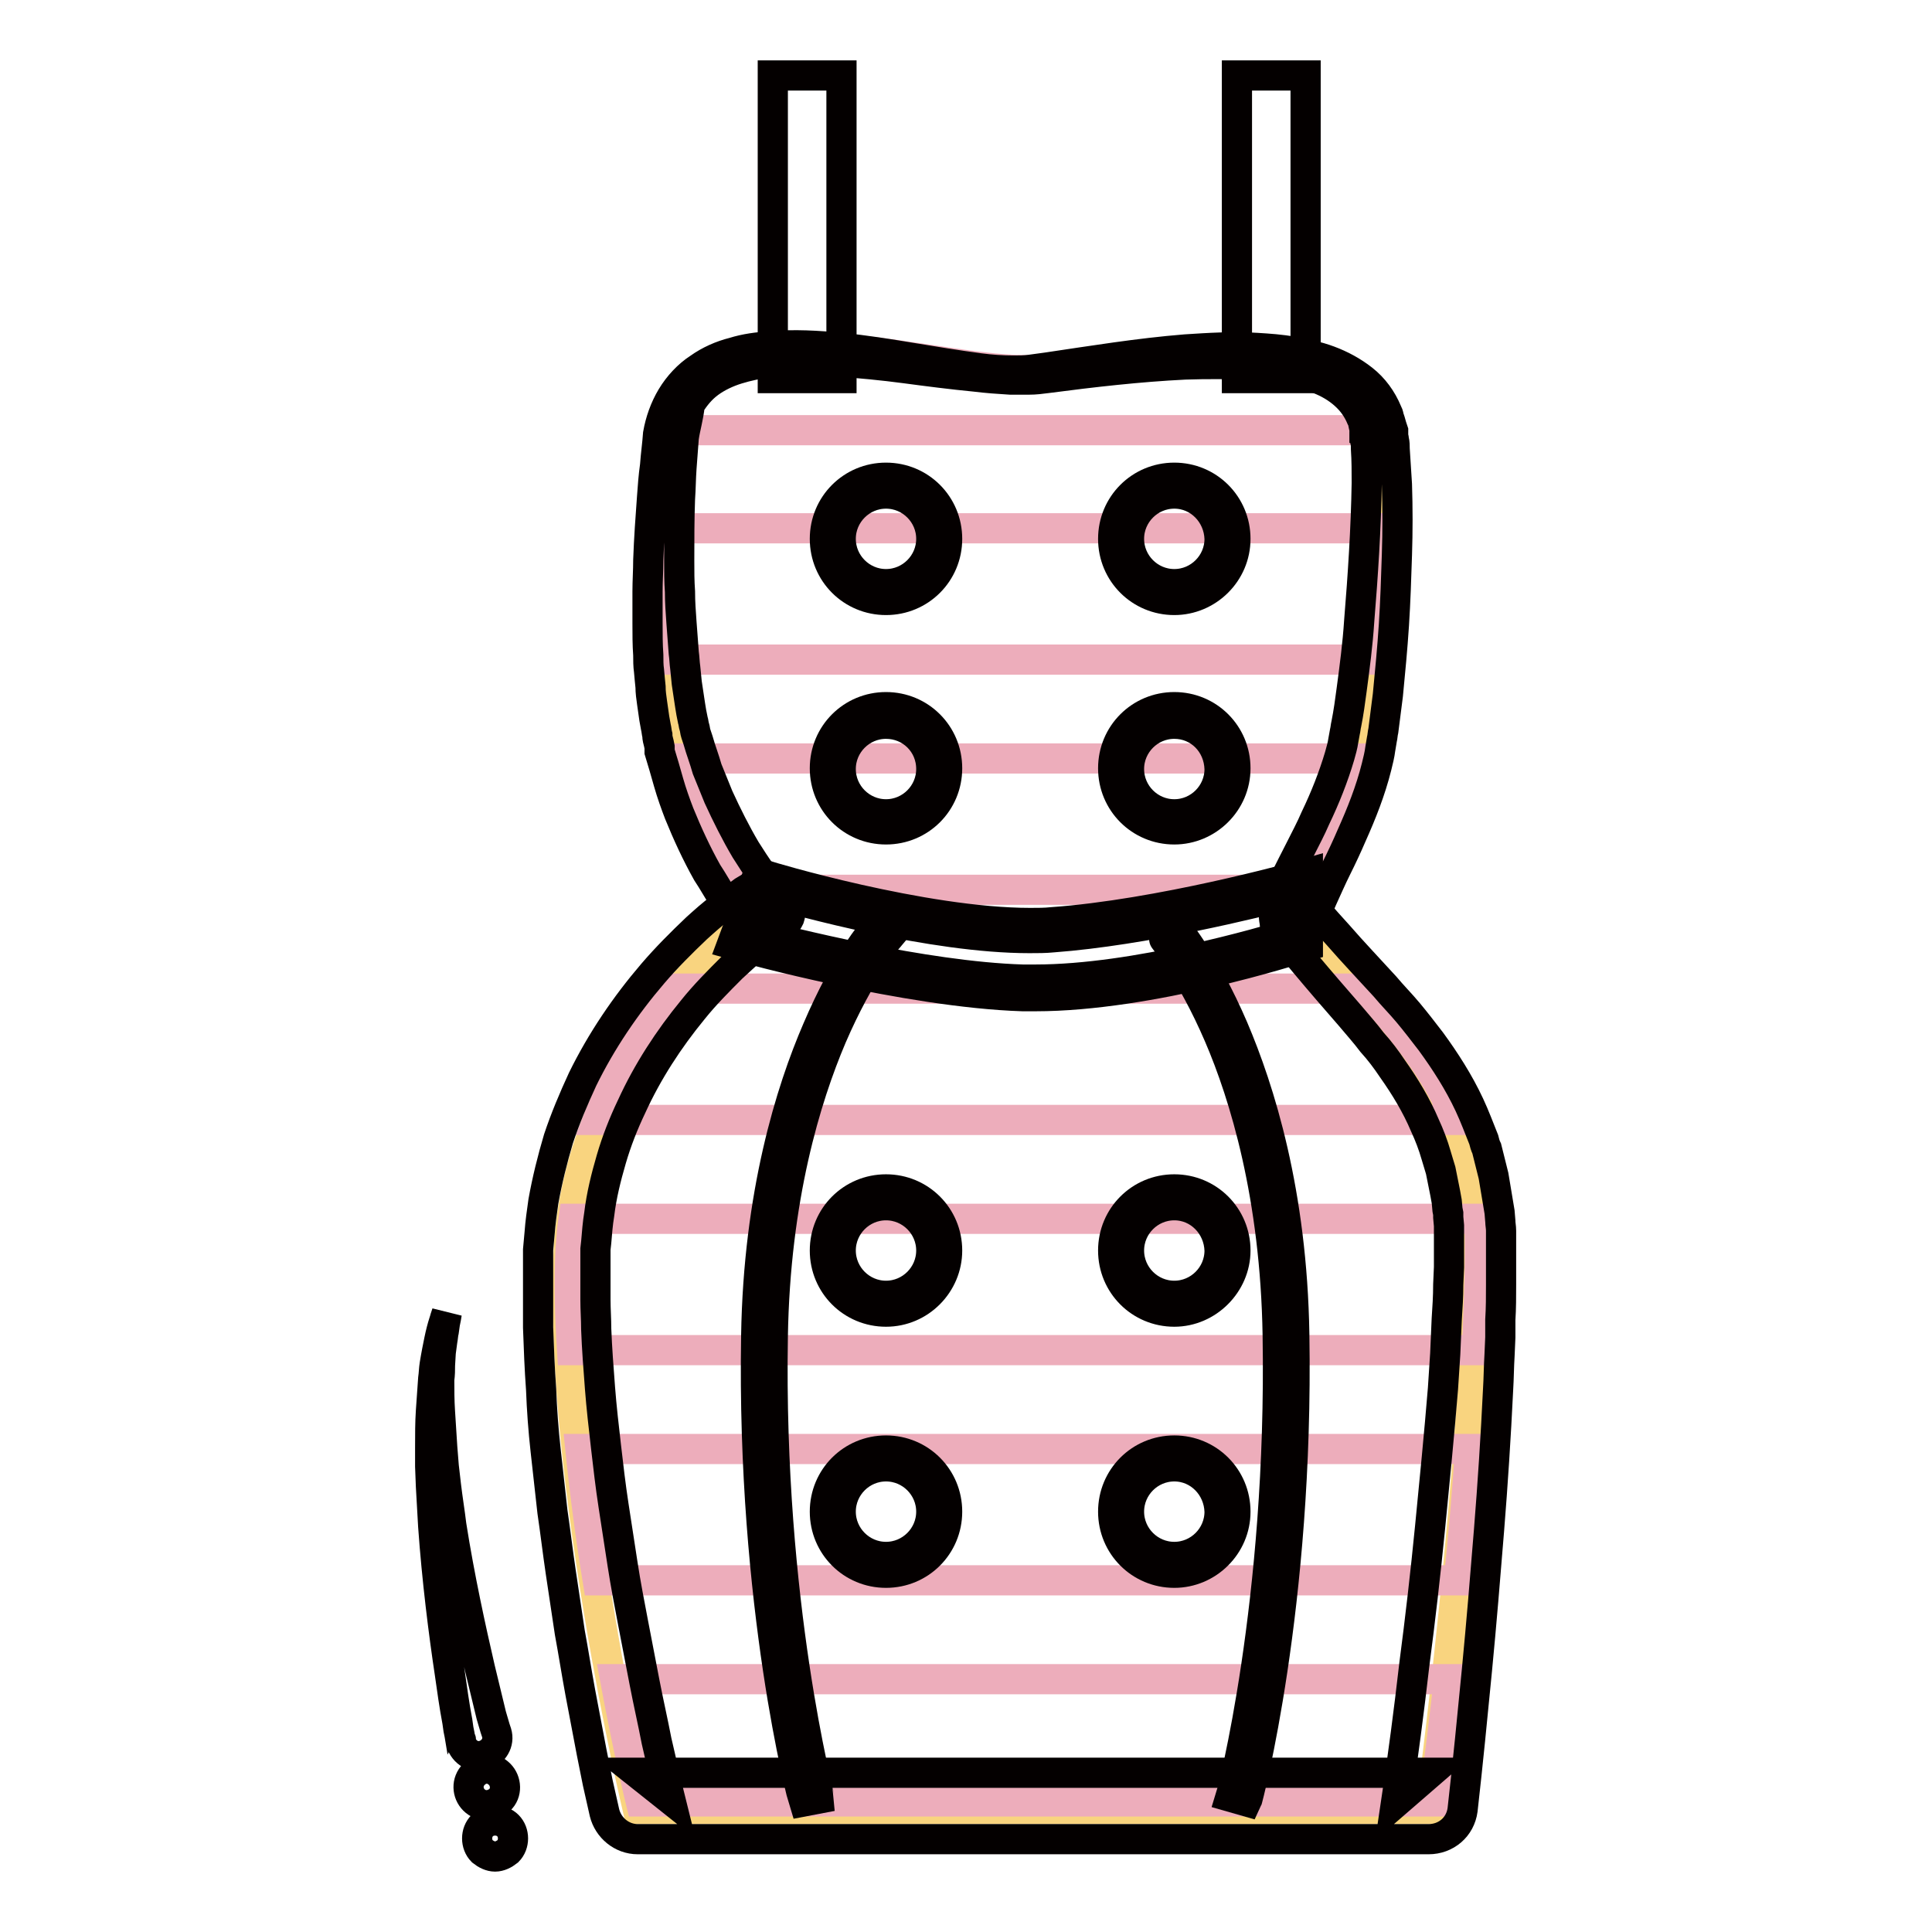 <?xml version="1.0" encoding="utf-8"?>
<!-- Svg Vector Icons : http://www.onlinewebfonts.com/icon -->
<!DOCTYPE svg PUBLIC "-//W3C//DTD SVG 1.1//EN" "http://www.w3.org/Graphics/SVG/1.1/DTD/svg11.dtd">
<svg version="1.1" xmlns="http://www.w3.org/2000/svg" xmlns:xlink="http://www.w3.org/1999/xlink" x="0px" y="0px" viewBox="0 0 256 256" enable-background="new 0 0 256 256" xml:space="preserve">
<g> <path stroke-width="4" fill-opacity="0" stroke="#f9d47f"  d="M88.9,57.8c0,0-2.8,26.8,1.1,41c3.9,14.2,11.1,22.1,11.1,22.1s-24.7,16.3-25.8,45.8 c-1.1,29.5,9.2,73,9.2,73h105.1c0,0,6.1-45.9,6.1-73c0-22-11.3-29.5-23.8-44.7c-1.2-1.5,7.2-15.3,8.8-23.1 c2.8-13.2,3.2-34.7,2.2-41c-2.2-14.7-29.3-10-45.3-7.9C125.4,51.5,92.2,38.3,88.9,57.8L88.9,57.8z"/> <path stroke-width="4" fill-opacity="0" stroke="#040000"  d="M61,230.5l-0.1-0.6c-0.1-0.4-0.2-1-0.3-1.8c-0.4-2.1-0.7-4.3-1-6.4c-0.8-5.3-1.7-12.4-2.2-19.5 c-0.1-1.8-0.2-3.6-0.3-5.3l-0.1-2.6l0-2.5c0-1.7,0-3.3,0.1-4.8c0.1-1.5,0.2-3,0.3-4.3c0.1-0.7,0.1-1.3,0.2-1.9 c0.1-0.6,0.2-1.2,0.3-1.7l0.3-1.5c0.1-0.5,0.2-0.9,0.3-1.3c0.2-0.8,0.4-1.3,0.5-1.7l0.2-0.6c0,0,0,0,0,0c0,0,0,0,0,0c0,0,0,0,0,0 l0,0l-0.1,0.6c-0.1,0.4-0.2,1-0.3,1.8c-0.1,0.4-0.1,0.8-0.2,1.3l-0.2,1.5l-0.1,1.7c0,0.6,0,1.2-0.1,1.9c0,1.3,0,2.8,0.1,4.3 c0.1,1.5,0.2,3.1,0.3,4.7l0.2,2.5l0.3,2.6c0.2,1.7,0.5,3.5,0.7,5.2c1.1,7,2.6,13.8,3.8,19c0.5,2.1,1,4.1,1.5,6.2l0.5,1.7l0.2,0.6 l0,0c0.4,1.3-0.4,2.6-1.7,3c0,0,0,0,0,0c-1.3,0.4-2.6-0.4-3-1.7C61.1,230.6,61.1,230.5,61,230.5L61,230.5z M64.5,239.2 c-0.6,0-1.2-0.2-1.7-0.7l0,0c-0.9-0.9-1-2.4,0-3.4s2.4-1,3.4,0c0.9,0.9,1,2.5,0,3.4C65.8,238.9,65.1,239.2,64.5,239.2z M65.6,246 c-0.6,0-1.2-0.3-1.7-0.7l0,0c-0.9-0.9-0.9-2.5,0-3.4c0.9-0.9,2.5-0.9,3.4,0c0.9,0.9,0.9,2.5,0,3.4C66.8,245.7,66.2,246,65.6,246z  M102.4,10h9.1v40.1h-9.1V10z M163.9,10h9.1v40.1h-9.1V10z"/> <path stroke-width="4" fill-opacity="0" stroke="#edadbb"  d="M81.5,222.5c1.8,9.7,3.4,16.2,3.4,16.2h105.1c0,0,0.9-6.6,2-16.2H81.5z M79.2,209.4h114.1 c0.6-5.6,1.1-11.5,1.5-17.4H76.9C77.5,197.9,78.3,203.9,79.2,209.4z M75.6,165.6c-0.2,4.2-0.1,8.7,0.2,13.3h119.9 c0.2-4.7,0.4-9.2,0.4-13.3c0-1.4,0-2.8-0.1-4.1H76C75.8,162.9,75.7,164.2,75.6,165.6z M193,148.4c-2.7-6.6-7-11.8-12-17.4H89.6 c-3.8,4.5-7.7,10.3-10.4,17.4H193z M91.2,100.5c2.7,8.6,6.6,14.6,8.7,17.4h72.9c1.6-4.2,5.6-11.6,7.5-17.4H91.2z M88.5,70 c-0.2,5.3-0.2,11.6,0.3,17.4h93.9c0.6-5.8,1-12,1.1-17.4H88.5z M138,48.9c-12.1,1.6-45.3-11.6-48.7,7.9l0,0.2h94c0-0.1,0-0.1,0-0.2 C181.1,42,154,46.8,138,48.9z"/> <path stroke-width="4" fill-opacity="0" stroke="#ef7f5c"  d="M124.4,71.4c0,3.9-3.1,7-7,7c-3.9,0-7-3.1-7-7c0-3.9,3.1-7,7-7C121.3,64.4,124.4,67.5,124.4,71.4z"/> <path stroke-width="4" fill-opacity="0" stroke="#040000"  d="M117.4,79.5c-4.5,0-8.1-3.6-8.1-8.1c0-4.5,3.6-8.1,8.1-8.1c4.5,0,8.1,3.6,8.1,8.1 C125.5,75.9,121.9,79.5,117.4,79.5z M117.4,65.4c-3.3,0-6,2.7-6,6c0,3.3,2.7,6,6,6c3.3,0,6-2.7,6-6 C123.4,68.1,120.7,65.4,117.4,65.4z"/> <path stroke-width="4" fill-opacity="0" stroke="#ef7f5c"  d="M162.6,71.4c0,3.9-3.1,7-7,7c-3.9,0-7-3.1-7-7c0-3.9,3.1-7,7-7C159.5,64.4,162.6,67.5,162.6,71.4z"/> <path stroke-width="4" fill-opacity="0" stroke="#040000"  d="M155.6,79.5c-4.5,0-8.1-3.6-8.1-8.1c0-4.5,3.6-8.1,8.1-8.1c4.5,0,8.1,3.6,8.1,8.1 C163.7,75.9,160,79.5,155.6,79.5z M155.6,65.4c-3.3,0-6,2.7-6,6c0,3.3,2.7,6,6,6c3.3,0,6-2.7,6-6C161.5,68.1,158.9,65.4,155.6,65.4 z"/> <path stroke-width="4" fill-opacity="0" stroke="#ef7f5c"  d="M124.4,101.8c0,3.9-3.1,7-7,7c-3.9,0-7-3.1-7-7c0-3.9,3.1-7,7-7C121.3,94.8,124.4,98,124.4,101.8z"/> <path stroke-width="4" fill-opacity="0" stroke="#040000"  d="M117.4,109.9c-4.5,0-8.1-3.6-8.1-8.1c0-4.5,3.6-8.1,8.1-8.1c4.5,0,8.1,3.6,8.1,8.1 C125.5,106.3,121.9,109.9,117.4,109.9z M117.4,95.9c-3.3,0-6,2.7-6,6c0,3.3,2.7,6,6,6c3.3,0,6-2.7,6-6 C123.4,98.5,120.7,95.9,117.4,95.9z"/> <path stroke-width="4" fill-opacity="0" stroke="#ef7f5c"  d="M162.6,101.8c0,3.9-3.1,7-7,7c-3.9,0-7-3.1-7-7c0-3.9,3.1-7,7-7C159.5,94.8,162.6,98,162.6,101.8z"/> <path stroke-width="4" fill-opacity="0" stroke="#040000"  d="M155.6,109.9c-4.5,0-8.1-3.6-8.1-8.1c0-4.5,3.6-8.1,8.1-8.1c4.5,0,8.1,3.6,8.1,8.1 C163.7,106.3,160,109.9,155.6,109.9z M155.6,95.9c-3.3,0-6,2.7-6,6c0,3.3,2.7,6,6,6c3.3,0,6-2.7,6-6 C161.5,98.5,158.9,95.9,155.6,95.9z"/> <path stroke-width="4" fill-opacity="0" stroke="#ef7f5c"  d="M124.4,165.7c0,3.9-3.1,7-7,7c-3.9,0-7-3.1-7-7c0-3.9,3.1-7,7-7C121.3,158.6,124.4,161.8,124.4,165.7z"/> <path stroke-width="4" fill-opacity="0" stroke="#040000"  d="M117.4,173.8c-4.5,0-8.1-3.6-8.1-8.1c0-4.5,3.6-8.1,8.1-8.1c4.5,0,8.1,3.6,8.1,8.1 C125.5,170.1,121.9,173.8,117.4,173.8z M117.4,159.7c-3.3,0-6,2.7-6,6c0,3.3,2.7,6,6,6c3.3,0,6-2.7,6-6 C123.4,162.4,120.7,159.7,117.4,159.7z"/> <path stroke-width="4" fill-opacity="0" stroke="#ef7f5c"  d="M162.6,165.7c0,3.9-3.1,7-7,7c-3.9,0-7-3.1-7-7c0-3.9,3.1-7,7-7C159.5,158.6,162.6,161.8,162.6,165.7z"/> <path stroke-width="4" fill-opacity="0" stroke="#040000"  d="M155.6,173.8c-4.5,0-8.1-3.6-8.1-8.1c0-4.5,3.6-8.1,8.1-8.1c4.5,0,8.1,3.6,8.1,8.1 C163.7,170.1,160,173.8,155.6,173.8z M155.6,159.7c-3.3,0-6,2.7-6,6c0,3.3,2.7,6,6,6c3.3,0,6-2.7,6-6 C161.5,162.4,158.9,159.7,155.6,159.7z"/> <path stroke-width="4" fill-opacity="0" stroke="#ef7f5c"  d="M124.4,200.3c0,3.9-3.1,7-7,7c-3.9,0-7-3.1-7-7c0-3.9,3.1-7,7-7C121.3,193.2,124.4,196.4,124.4,200.3z"/> <path stroke-width="4" fill-opacity="0" stroke="#040000"  d="M117.4,208.4c-4.5,0-8.1-3.6-8.1-8.1c0-4.5,3.6-8.1,8.1-8.1c4.5,0,8.1,3.6,8.1,8.1 C125.5,204.8,121.9,208.4,117.4,208.4z M117.4,194.3c-3.3,0-6,2.7-6,6c0,3.3,2.7,6,6,6c3.3,0,6-2.7,6-6 C123.4,197,120.7,194.3,117.4,194.3z"/> <path stroke-width="4" fill-opacity="0" stroke="#ef7f5c"  d="M162.6,200.3c0,3.9-3.1,7-7,7c-3.9,0-7-3.1-7-7c0-3.9,3.1-7,7-7C159.5,193.2,162.6,196.4,162.6,200.3z"/> <path stroke-width="4" fill-opacity="0" stroke="#040000"  d="M155.6,208.4c-4.5,0-8.1-3.6-8.1-8.1c0-4.5,3.6-8.1,8.1-8.1c4.5,0,8.1,3.6,8.1,8.1 C163.7,204.8,160,208.4,155.6,208.4z M155.6,194.3c-3.3,0-6,2.7-6,6c0,3.3,2.7,6,6,6c3.3,0,6-2.7,6-6 C161.5,197,158.9,194.3,155.6,194.3z"/> <path stroke-width="4" fill-opacity="0" stroke="#040000"  d="M106.5,238.7c-0.1-0.3-6.9-25.9-6.3-61.7c0.3-18.8,4.6-32.5,8.1-40.6c3.8-8.9,7.5-13.3,7.7-13.4l1.6,1.4 c0,0-3.7,4.4-7.4,13c-3.4,8-7.5,21.3-7.8,39.7c-0.6,35.5,6.2,60.9,6.2,61.2L106.5,238.7L106.5,238.7z"/> <path stroke-width="4" fill-opacity="0" stroke="#040000"  d="M165.2,238.7l-2.1-0.6c0.1-0.3,6.8-25.6,6.2-61.2c-0.3-18.4-4.4-31.8-7.8-39.7c-3.7-8.6-7.4-12.9-7.4-13 l1.6-1.4c0.2,0.2,3.9,4.6,7.7,13.4c3.5,8.2,7.8,21.8,8.1,40.6C172.1,212.8,165.3,238.5,165.2,238.7L165.2,238.7z"/> <path stroke-width="4" fill-opacity="0" stroke="#ef7f5c"  d="M101.1,116.9c0,0,23.9,7.3,38.3,6.3c14.5-1,32.7-6.1,32.7-6.1v7.5c0,0-21.2,6.9-36.6,6.4 c-15.4-0.5-37.2-6.6-37.2-6.6L101.1,116.9z"/> <path stroke-width="4" fill-opacity="0" stroke="#040000"  d="M137.2,132c-0.6,0-1.2,0-1.7,0c-15.4-0.5-37.2-6.5-37.4-6.6l-1.1-0.3l3.5-9.4l1,0.3 c0.2,0.1,20.8,6.3,35,6.3c1,0,2,0,2.9-0.1c14.2-1,32.3-6,32.5-6.1l1.4-0.4v9.6l-0.7,0.2C171.7,125.8,152.4,132,137.2,132L137.2,132 z M99.7,123.6c4.6,1.2,22.7,5.8,35.8,6.2c0.5,0,1.1,0,1.7,0c13.3,0,30.2-5,33.9-6.1v-5.3c-4.5,1.2-19.5,4.9-31.6,5.8 c-1,0.1-2,0.1-3.1,0.1c-12.9,0-30.4-4.9-34.7-6.1L99.7,123.6L99.7,123.6z"/> <path stroke-width="4" fill-opacity="0" stroke="#040000"  d="M90.6,58c-0.1,1.3-0.2,2.7-0.3,4c-0.1,1.4-0.1,2.7-0.2,4.1c-0.1,2.7-0.1,5.5-0.1,8.2c0,1.4,0,2.7,0.1,4.1 c0,1.4,0.1,2.7,0.2,4.1c0.1,1.4,0.2,2.7,0.3,4c0.1,0.7,0.1,1.3,0.2,2l0.1,1l0.1,1c0.1,0.7,0.2,1.3,0.3,2c0.1,0.7,0.2,1.3,0.3,1.9 l0.2,1c0.1,0.3,0.1,0.6,0.2,0.9c0.1,0.3,0.1,0.6,0.2,0.9l0.3,0.9l0.3,1c0.1,0.3,0.2,0.6,0.3,0.9c0.2,0.6,0.4,1.2,0.6,1.9 c0.5,1.2,1,2.5,1.5,3.7c1.1,2.4,2.3,4.8,3.6,7c0.7,1.1,1.4,2.2,2.2,3.3c0.4,0.5,0.8,1,1.2,1.5c0.2,0.3,0.4,0.5,0.6,0.7l0.3,0.3 l0.1,0.2l0.1,0.1c1.1,0.4,1.7,1.7,1.3,2.9l0,0c-0.2,0.4-0.4,0.8-0.8,1l-1.1,0.8l-0.3,0.2l-0.4,0.3l-0.7,0.6c-0.5,0.4-1,0.8-1.5,1.2 c-1,0.8-1.9,1.7-2.8,2.5c-1.8,1.8-3.6,3.6-5.2,5.6c-3.2,3.9-6,8.2-8.1,12.8c-1.1,2.3-2,4.6-2.7,7c-0.7,2.4-1.3,4.8-1.6,7.3 c-0.2,1.2-0.3,2.5-0.4,3.7l-0.1,0.9l0,0.9l0,0.2l0,0.1c0-0.1,0,0,0,0l0,0l0,0.1l0,0.5l0,1l0,1l0,1l0,1.9c0,1.3,0.1,2.6,0.1,3.9 c0.1,2.6,0.3,5.2,0.5,7.8c0.2,2.6,0.5,5.2,0.8,7.8c0.3,2.6,0.6,5.2,1,7.8c0.4,2.6,0.8,5.2,1.2,7.8c0.4,2.6,0.9,5.2,1.4,7.8 c0.5,2.6,1,5.2,1.5,7.8c0.5,2.6,1.1,5.2,1.6,7.8l0.9,3.9c0.3,1.3,0.6,2.6,0.9,3.8l0,0l-4.4-3.5h105.1l-4.5,3.9v0 c0.9-6,1.7-12.1,2.4-18.2c0.8-6.1,1.5-12.2,2.1-18.3c0.6-6.1,1.2-12.2,1.7-18.3c0.1-1.5,0.2-3,0.3-4.6l0.1-2.3l0.1-2.3 c0.1-1.5,0.2-3,0.2-4.6l0.1-2.3l0-1.1l0-0.5l0-0.6l0-1.2c0-0.2,0-0.4,0-0.5l0-0.5c0-0.4,0-0.7,0-1.1l-0.1-1.1l0-0.5l-0.1-0.5 l-0.1-1.1l-0.2-1.1l-0.1-0.5l-0.1-0.5l-0.2-1l-0.2-1c-0.1-0.3-0.2-0.7-0.3-1c-0.1-0.3-0.2-0.7-0.3-1c-0.4-1.4-0.9-2.7-1.5-4 c-1.1-2.6-2.6-5.1-4.3-7.5c-0.8-1.2-1.7-2.4-2.7-3.5c-0.9-1.2-1.9-2.3-2.9-3.5c-2-2.3-4-4.6-6-7c-1-1.2-2-2.4-3-3.6l-0.4-0.5l0-0.1 c-0.2-0.3,0,0-0.2-0.3c-0.1-0.2-0.2-0.4-0.3-0.5c-0.1-0.1-0.1-0.3-0.1-0.4c-0.1-0.5-0.1-0.8-0.1-1.1c0-0.5,0.1-0.9,0.2-1.2 c0.1-0.3,0.1-0.5,0.2-0.8c0.3-0.9,0.7-1.7,1-2.4c0.7-1.5,1.4-2.8,2.1-4.2c0.7-1.4,1.4-2.7,2-4.1c1.3-2.7,2.4-5.5,3.2-8.2 c0.2-0.7,0.4-1.4,0.5-2.1l0.2-1.1c0.1-0.4,0.1-0.7,0.2-1.1c0.3-1.5,0.5-3,0.7-4.5c0.4-3,0.8-6,1-9.1c0.5-6.1,0.9-12.2,1-18.3 c0-1.5,0-3-0.1-4.5c0-0.4,0-0.7-0.1-1.1c0-0.2,0-0.4-0.1-0.5l0-0.3l0-0.1c0,0.1,0,0,0,0l0-0.1l0-0.3c0-0.1,0-0.2,0-0.3l-0.1-0.4 l-0.1-0.5c0-0.2-0.1-0.3-0.2-0.5c-0.5-1.2-1.2-2.2-2.2-3.1c-1-0.9-2.2-1.6-3.5-2.1c-2.6-1.1-5.6-1.6-8.6-1.8c-3-0.2-6-0.2-9.1-0.1 c-6.1,0.3-12.2,1-18.3,1.8c-0.8,0.1-1.5,0.2-2.4,0.2c-0.8,0-1.6,0-2.4,0c-1.6-0.1-3.1-0.2-4.7-0.4c-3.1-0.3-6.2-0.7-9.2-1.1 c-3-0.4-6.1-0.7-9.1-0.9c-3-0.2-6.1-0.2-9,0.1c-1.5,0.2-2.9,0.5-4.2,0.9c-1.3,0.4-2.6,1-3.7,1.8c-1.1,0.8-1.9,1.8-2.6,2.9 C91.2,55.4,90.8,56.6,90.6,58L90.6,58z M87.2,57.5c0.3-1.7,0.9-3.4,1.8-4.9c0.9-1.5,2.2-2.9,3.6-3.8c1.4-1,3-1.7,4.6-2.1 c1.6-0.5,3.2-0.7,4.8-0.8c3.2-0.3,6.4-0.1,9.5,0.2c3.1,0.3,6.2,0.8,9.2,1.3c3,0.5,6.1,1,9.1,1.4c1.5,0.2,3,0.3,4.5,0.3 c0.7,0,1.5,0,2.2-0.1c0.7-0.1,1.5-0.2,2.2-0.3c6.1-0.9,12.2-1.9,18.4-2.4c3.1-0.2,6.2-0.4,9.4-0.2c1.6,0.1,3.2,0.2,4.8,0.5 c1.6,0.3,3.2,0.6,4.8,1.2c1.6,0.6,3.1,1.4,4.5,2.5c1.4,1.1,2.5,2.6,3.2,4.3c0.1,0.2,0.2,0.4,0.2,0.6l0.2,0.6l0.2,0.7 c0,0.1,0,0.2,0.1,0.3l0.1,0.3l0,0.1c0,0,0,0,0,0.1l0,0.1l0,0.3c0,0.2,0.1,0.4,0.1,0.6c0.1,0.4,0.1,0.8,0.1,1.2 c0.1,1.6,0.2,3.2,0.3,4.7c0.1,3.1,0.1,6.2,0,9.3c-0.1,3.1-0.2,6.2-0.4,9.3c-0.2,3.1-0.5,6.2-0.8,9.3c-0.2,1.6-0.4,3.1-0.6,4.7 c-0.1,0.4-0.1,0.8-0.2,1.2l-0.2,1.2c-0.1,0.8-0.3,1.6-0.5,2.4c-0.8,3.2-2,6.2-3.3,9.1c-0.6,1.4-1.3,2.9-2,4.3 c-0.7,1.4-1.3,2.8-1.9,4.1c-0.3,0.7-0.6,1.3-0.7,1.9c0,0.1-0.1,0.2-0.1,0.3c0,0.1,0,0.1,0,0c0-0.1,0-0.2-0.1-0.5 c0-0.1,0-0.2-0.1-0.2c0-0.1-0.1-0.2-0.2-0.4c-0.2-0.3,0.1,0.1-0.1-0.2l0,0.1l0.4,0.4c1,1.2,2,2.3,3,3.4c2,2.3,4.1,4.5,6.2,6.8 c1,1.2,2.1,2.3,3.1,3.5c1,1.2,2,2.5,3,3.8c1.9,2.6,3.7,5.4,5.1,8.4c0.7,1.5,1.3,3.1,1.9,4.6c0.1,0.4,0.2,0.8,0.4,1.2 c0.1,0.4,0.2,0.8,0.3,1.2l0.3,1.2l0.3,1.2l0.1,0.6l0.1,0.6l0.2,1.2l0.2,1.2l0.1,0.6l0.1,0.6l0.1,1.2c0,0.4,0.1,0.8,0.1,1.3l0,0.6 c0,0.2,0,0.4,0,0.6l0,1.2l0,0.6l0,0.2v0.1l0,0.3l0,1.2l0,2.3c0,1.6,0,3.1-0.1,4.7l0,2.3l-0.1,2.3c-0.1,1.6-0.1,3.1-0.2,4.7 c-0.3,6.2-0.7,12.4-1.2,18.6c-0.5,6.2-1,12.3-1.6,18.5c-0.6,6.2-1.2,12.3-1.9,18.5v0c-0.3,2.3-2.2,3.9-4.5,3.9l0,0H84.5 c-2.1,0-3.9-1.5-4.4-3.5c-0.3-1.3-0.6-2.7-0.9-4l-0.8-4c-0.5-2.6-1-5.3-1.5-7.9c-0.5-2.7-0.9-5.3-1.4-8c-0.4-2.7-0.8-5.3-1.2-8 c-0.4-2.7-0.7-5.3-1.1-8c-0.3-2.7-0.6-5.4-0.9-8.1c-0.3-2.7-0.5-5.4-0.6-8.1c-0.2-2.7-0.3-5.4-0.4-8.2c0-1.4,0-2.7,0-4.1l0-2.1l0-1 l0-1l0-1l0-0.5l0-0.1l0-0.2l0-0.3l0.1-1.1l0.1-1.1c0.1-1.4,0.3-2.8,0.5-4.2c0.5-2.8,1.2-5.6,2-8.3c0.9-2.7,2-5.3,3.2-7.9 c2.5-5.1,5.7-9.8,9.3-14c1.8-2.1,3.8-4.1,5.8-6c1-0.9,2.1-1.9,3.2-2.7c0.5-0.4,1.1-0.9,1.7-1.3c0.3-0.2,0.6-0.4,0.9-0.6l0.4-0.3 l0.5-0.3l-0.6,4.7h0l-0.2-0.3l-0.2-0.2L98,122c-0.2-0.3-0.5-0.6-0.7-0.9c-0.4-0.6-0.8-1.2-1.3-1.8c-0.8-1.2-1.5-2.5-2.3-3.7 c-1.4-2.5-2.6-5.1-3.7-7.8c-0.5-1.3-1-2.7-1.4-4.1c-0.2-0.7-0.4-1.4-0.6-2.1c-0.1-0.3-0.2-0.7-0.3-1l-0.3-1l0-0.2l0-0.1L87.4,99 l-0.1-0.5c-0.1-0.4-0.2-0.7-0.2-1.1c-0.1-0.4-0.1-0.7-0.2-1.1l-0.2-1.1c-0.1-0.7-0.2-1.4-0.3-2.1c-0.1-0.7-0.2-1.4-0.2-2.1L86.1,90 L86,88.9c-0.1-0.7-0.1-1.4-0.1-2.1c-0.1-1.4-0.1-2.8-0.1-4.2c0-1.4,0-2.8,0-4.2c0-1.4,0.1-2.8,0.1-4.2c0.1-2.8,0.3-5.6,0.5-8.3 c0.1-1.4,0.2-2.8,0.4-4.2c0.1-1.4,0.3-2.8,0.4-4.2L87.2,57.5C87.2,57.5,87.2,57.5,87.2,57.5L87.2,57.5z"/></g>
</svg>